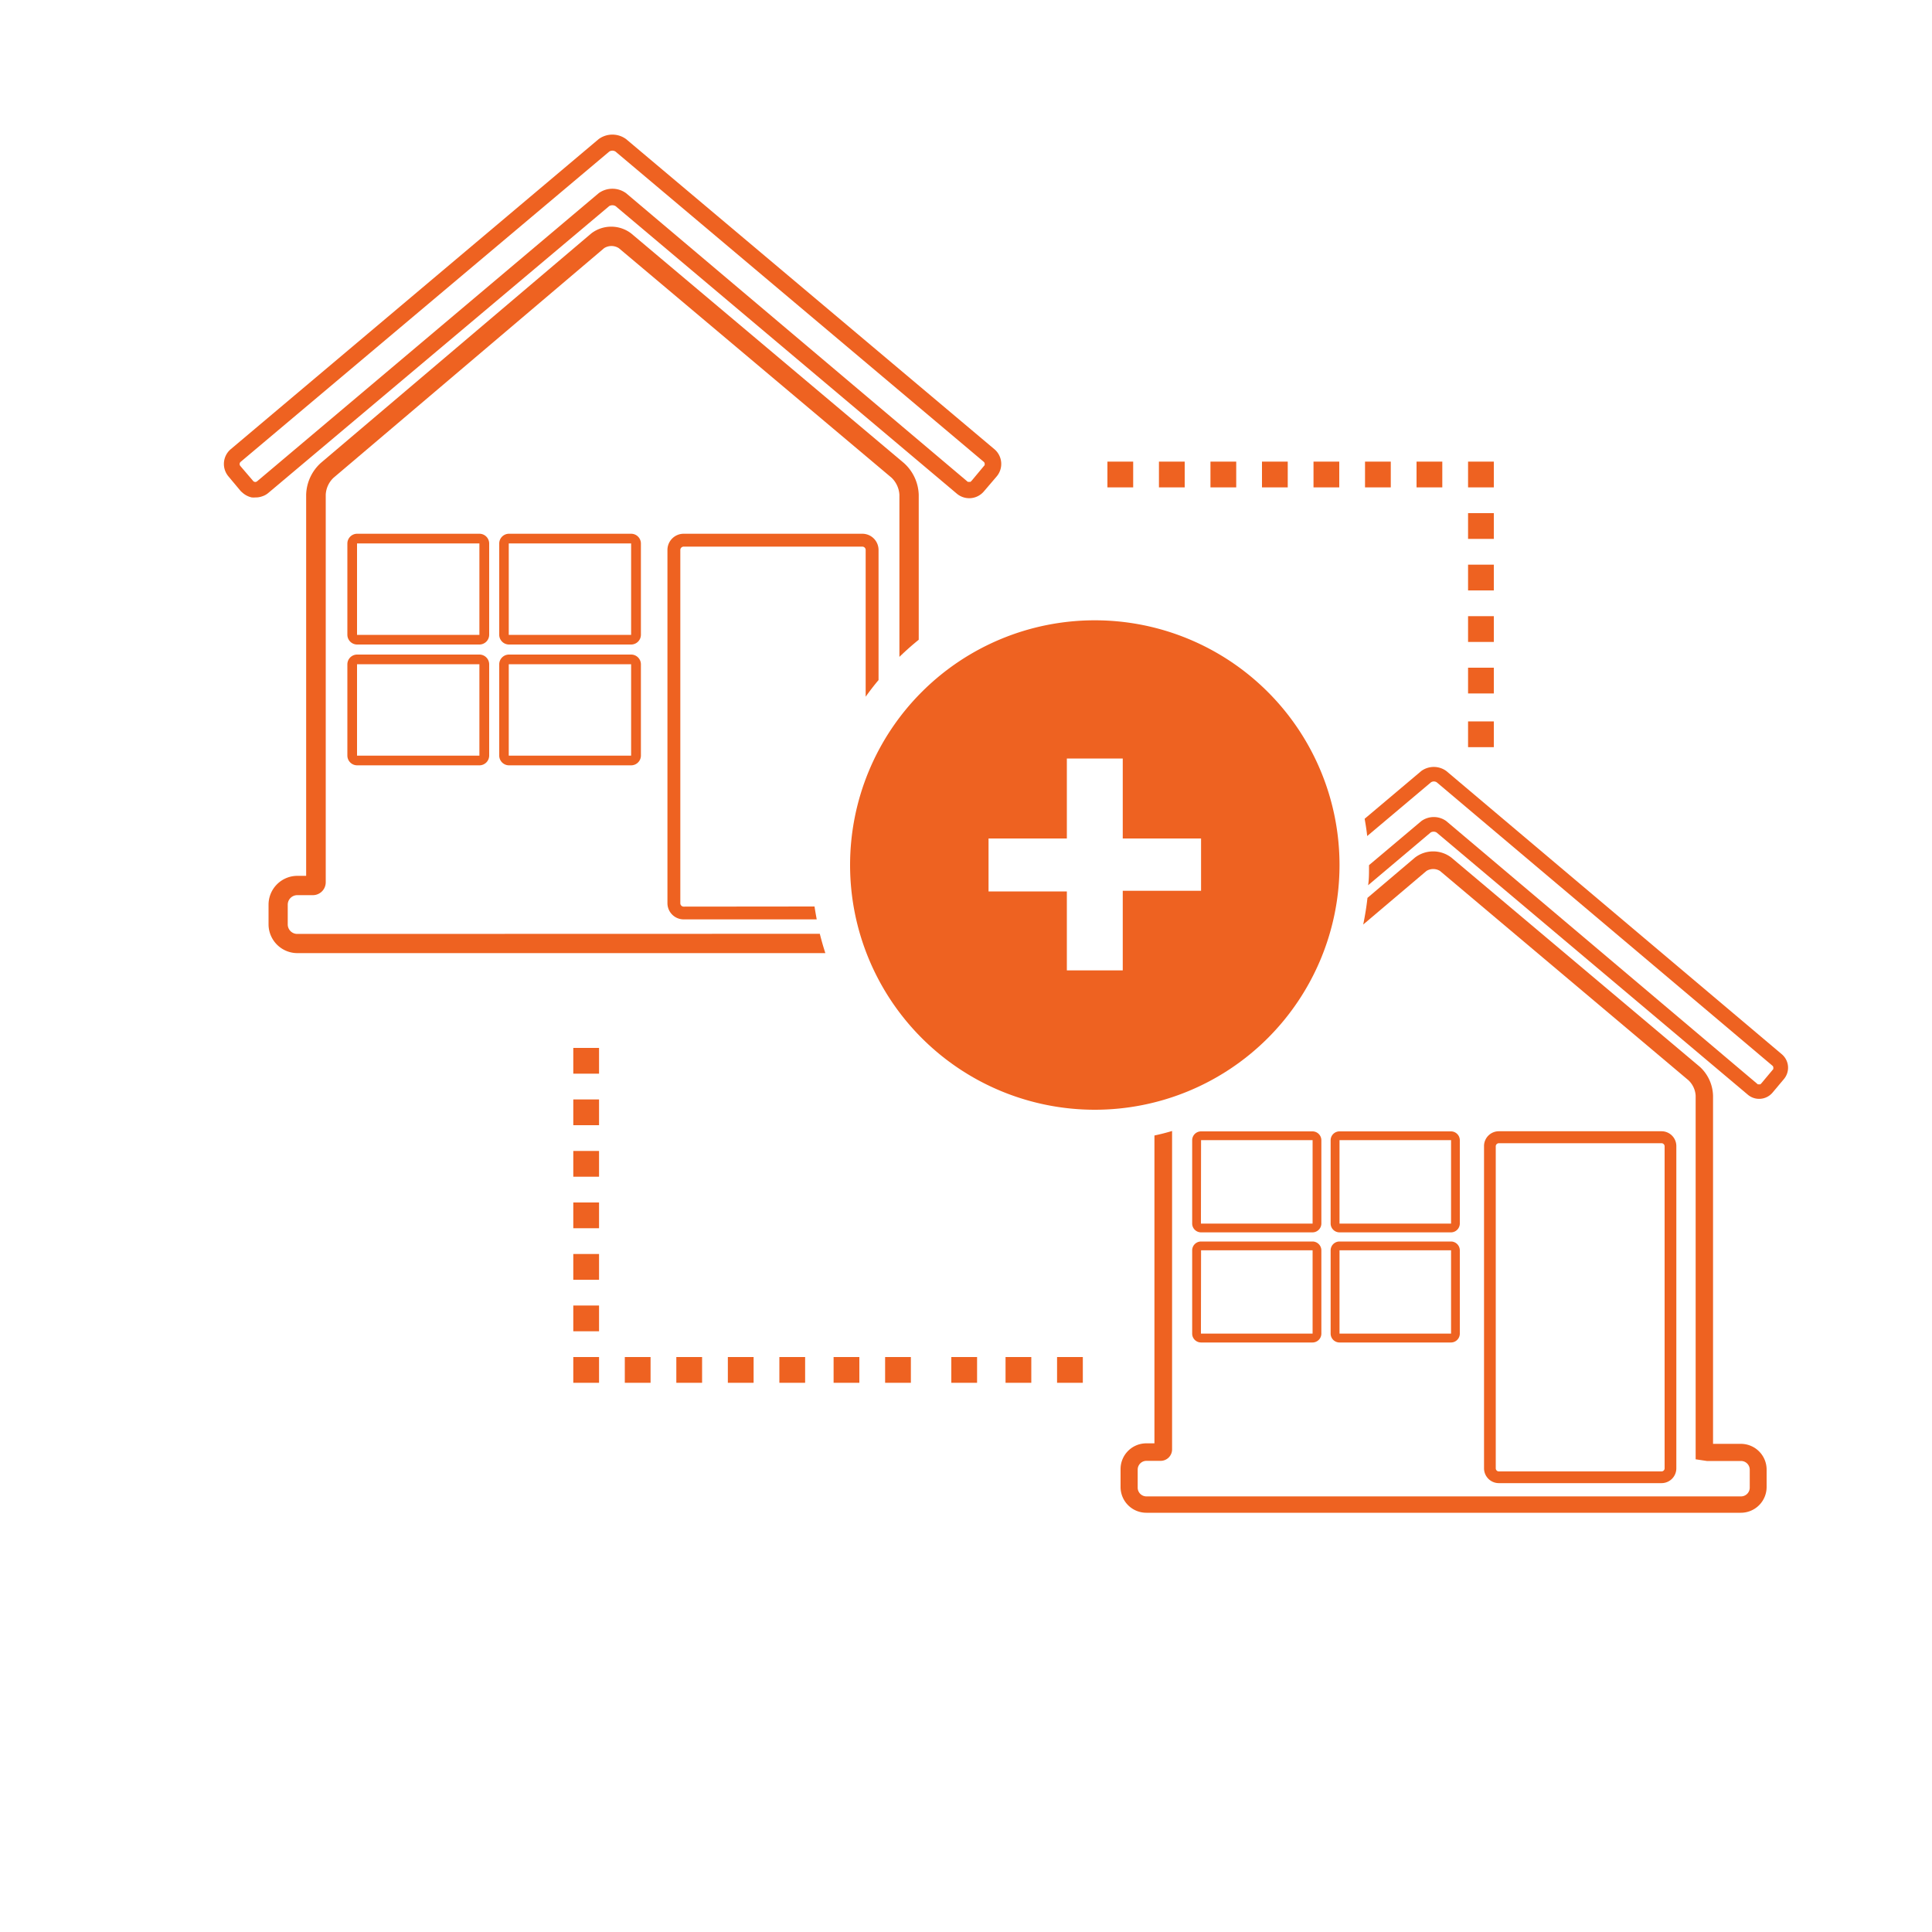 <svg id="Layer_1" data-name="Layer 1" xmlns="http://www.w3.org/2000/svg" viewBox="0 0 150 150"><defs><style>.cls-1{fill:#ee6221;}.cls-2{fill:none;}</style></defs><title>wts-house-and-house</title><rect class="cls-1" x="85.98" y="35.84" width="2" height="2"/><rect class="cls-1" x="89.98" y="35.84" width="2" height="2"/><rect class="cls-1" x="93.98" y="35.84" width="2" height="2"/><rect class="cls-1" x="97.98" y="35.84" width="2" height="2"/><rect class="cls-1" x="101.98" y="35.84" width="2" height="2"/><rect class="cls-1" x="105.98" y="35.84" width="2" height="2"/><rect class="cls-1" x="109.98" y="35.84" width="2" height="2"/><rect class="cls-1" x="113.98" y="35.84" width="2" height="2"/><rect class="cls-1" x="113.98" y="39.84" width="2" height="2"/><rect class="cls-1" x="113.98" y="43.84" width="2" height="2"/><rect class="cls-1" x="113.98" y="47.84" width="2" height="2"/><rect class="cls-1" x="113.98" y="51.84" width="2" height="2"/><rect class="cls-1" x="113.98" y="56.01" width="2" height="2"/><rect class="cls-1" x="44.51" y="81.36" width="2" height="2"/><rect class="cls-1" x="44.51" y="85.36" width="2" height="2"/><rect class="cls-1" x="44.51" y="89.36" width="2" height="2"/><rect class="cls-1" x="44.51" y="93.36" width="2" height="2"/><rect class="cls-1" x="44.51" y="97.36" width="2" height="2"/><rect class="cls-1" x="44.51" y="101.36" width="2" height="2"/><rect class="cls-1" x="44.51" y="105.36" width="2" height="2"/><rect class="cls-1" x="48.51" y="105.36" width="2" height="2"/><rect class="cls-1" x="52.51" y="105.36" width="2" height="2"/><rect class="cls-1" x="56.51" y="105.36" width="2" height="2"/><rect class="cls-1" x="60.51" y="105.36" width="2" height="2"/><rect class="cls-1" x="64.72" y="105.36" width="2" height="2"/><rect class="cls-1" x="68.72" y="105.36" width="2" height="2"/><rect class="cls-1" x="73.86" y="105.36" width="2" height="2"/><rect class="cls-1" x="78.07" y="105.36" width="2" height="2"/><rect class="cls-1" x="82.07" y="105.36" width="2" height="2"/><rect class="cls-2" x="28.93" y="40.99" width="7.09" height="9.5" transform="translate(-13.3 78.16) rotate(-89.94)"/><rect class="cls-2" x="28.93" y="50.37" width="7.09" height="9.5" transform="translate(-22.68 87.53) rotate(-89.94)"/><path class="cls-2" d="M48.61,15,75.13,37.38l.21,0,.1-.1,1-1.2V36a.23.23,0,0,0-.08-.13L47.79,11.77a.45.45,0,0,0-.49,0L18.72,35.85a.23.23,0,0,0,0,.32l1,1.17a.22.22,0,0,0,.3,0l.82-.69h0L46.48,15A1.81,1.81,0,0,1,48.61,15Z"/><path class="cls-1" d="M47.79,16l26.5,22.33a1.49,1.49,0,0,0,2.1-.18l1-1.17a1.5,1.5,0,0,0-.18-2.1L48.61,10.8a1.8,1.8,0,0,0-2.13,0L17.91,34.88a1.5,1.5,0,0,0-.18,2.1l.35.42h0l.62.74a.33.33,0,0,0,.07.06,1.61,1.61,0,0,0,.77.42,1.84,1.84,0,0,0,.32,0h.07a1.42,1.42,0,0,0,.41-.08,1.38,1.38,0,0,0,.47-.25L47.3,16A.5.5,0,0,1,47.79,16Zm-27,20.67h0l-.82.69a.22.22,0,0,1-.3,0l-1-1.17a.23.23,0,0,1,0-.32L47.3,11.77a.45.45,0,0,1,.49,0L76.37,35.85a.23.23,0,0,1,.08.13v.13l-1,1.2-.1.1-.21,0L48.61,15a1.81,1.81,0,0,0-2.13,0Z"/><path class="cls-1" d="M23.08,72.51a.74.74,0,0,1-.74-.74V70.24a.74.74,0,0,1,.74-.74h1.21a1,1,0,0,0,1-1V38.41a1.94,1.94,0,0,1,.61-1.32l21-17.82a1.06,1.06,0,0,1,1.15,0L69.22,37.09a2,2,0,0,1,.61,1.32V51q.72-.7,1.5-1.33V38.41a3.45,3.45,0,0,0-1.15-2.46L49,18.12a2.55,2.55,0,0,0-3.09,0l-21,17.82a3.46,3.46,0,0,0-1.14,2.46V68h-.68a2.24,2.24,0,0,0-2.24,2.24v1.53A2.24,2.24,0,0,0,23.08,74h41q-.24-.74-.43-1.5Z"/><path class="cls-1" d="M53.08,70.39a.26.26,0,0,1-.26-.26V42.7a.26.26,0,0,1,.26-.26H66.95a.26.26,0,0,1,.26.26V54.09c.32-.44.65-.88,1-1.29V42.7a1.26,1.26,0,0,0-1.26-1.26H53.08a1.26,1.26,0,0,0-1.26,1.26V70.12a1.26,1.26,0,0,0,1.26,1.26H63.41c-.06-.33-.12-.66-.17-1Z"/><rect class="cls-2" x="40.72" y="50.37" width="7.09" height="9.5" transform="translate(-10.9 99.32) rotate(-89.94)"/><rect class="cls-2" x="40.72" y="40.99" width="7.09" height="9.5" transform="translate(-1.52 89.95) rotate(-89.94)"/><path class="cls-1" d="M37.22,50.82H27.73a.76.76,0,0,0-.76.76v7.08a.76.76,0,0,0,.76.76h9.49a.76.76,0,0,0,.76-.76V51.58A.76.76,0,0,0,37.22,50.82Zm0,7.85h-9.5V51.57h9.5Z"/><path class="cls-1" d="M37.22,41.44H27.73a.76.76,0,0,0-.76.76v7.08a.76.76,0,0,0,.76.76h9.49a.76.76,0,0,0,.76-.76V42.2A.76.76,0,0,0,37.22,41.44Zm0,7.85h-9.5V42.19h9.5Z"/><path class="cls-1" d="M49,50.82H39.52a.76.76,0,0,0-.76.76v7.08a.76.76,0,0,0,.76.76H49a.76.76,0,0,0,.76-.76V51.58A.76.76,0,0,0,49,50.82Zm0,7.85h-9.5V51.57H49Z"/><rect class="cls-2" x="94.34" y="95.98" width="6.47" height="8.66" transform="matrix(0, -1, 1, 0, -2.84, 197.78)"/><rect class="cls-2" x="94.34" y="87.43" width="6.47" height="8.66" transform="translate(5.72 189.24) rotate(-89.94)"/><rect class="cls-2" x="116.13" y="88.75" width="13.12" height="25.49" rx="0.24" ry="0.24"/><path class="cls-2" d="M90.11,113.42H89a.68.68,0,0,0-.67.68v1.39a.68.68,0,0,0,.67.68h46.16a.68.68,0,0,0,.68-.68V114.1a.68.68,0,0,0-.68-.68h-2.65l-.87-.13V85.08a1.79,1.79,0,0,0-.56-1.2L111.8,67.62a1,1,0,0,0-1.05,0l-4.91,4.15A21.32,21.32,0,0,1,91,87.81v24.73A.89.89,0,0,1,90.11,113.42ZM115.22,89a1.15,1.15,0,0,1,1.15-1.15H129A1.15,1.15,0,0,1,130.16,89v25a1.15,1.15,0,0,1-1.15,1.15H116.37a1.15,1.15,0,0,1-1.15-1.15Zm-11.91-.46a.69.69,0,0,1,.69-.69h8.65a.69.69,0,0,1,.69.69V95a.69.69,0,0,1-.69.69H104a.69.69,0,0,1-.69-.69Zm0,8.55a.69.69,0,0,1,.69-.69h8.65a.69.69,0,0,1,.69.69v6.46a.69.69,0,0,1-.69.69H104a.69.69,0,0,1-.69-.69ZM92.56,88.53a.69.69,0,0,1,.69-.69h8.65a.69.69,0,0,1,.69.69V95a.69.69,0,0,1-.69.69H93.25a.69.69,0,0,1-.69-.69Zm0,8.55a.69.69,0,0,1,.69-.69h8.65a.69.69,0,0,1,.69.69v6.46a.69.69,0,0,1-.69.69H93.25a.69.69,0,0,1-.69-.69Z"/><path class="cls-2" d="M110.35,63.75a1.65,1.65,0,0,1,1.94,0l24.18,20.38.19,0,.09-.09.92-1.1v-.12a.21.21,0,0,0-.07-.12l-26.06-22a.41.41,0,0,0-.45,0l-4.95,4.17a21.42,21.42,0,0,1,.14,2.23Z"/><path class="cls-1" d="M138.35,81.86l-26.06-22a1.65,1.65,0,0,0-1.94,0l-4.4,3.71c.08.44.15.89.2,1.34l4.95-4.17a.41.41,0,0,1,.45,0l26.06,22a.21.21,0,0,1,.07.12V83l-.92,1.1-.09.09-.19,0L112.29,63.75a1.65,1.65,0,0,0-1.94,0l-4.06,3.42c0,.07,0,.13,0,.2,0,.46,0,.91-.07,1.36l4.86-4.1a.46.46,0,0,1,.45,0L135.71,85a1.36,1.36,0,0,0,1.91-.17l.89-1.06A1.37,1.37,0,0,0,138.35,81.86Z"/><path class="cls-1" d="M110.75,67.62a1,1,0,0,1,1.05,0l19.29,16.25a1.79,1.79,0,0,1,.56,1.2V113.3l.87.13h2.65a.68.68,0,0,1,.68.68v1.39a.68.68,0,0,1-.68.68H89a.68.68,0,0,1-.67-.68V114.1a.68.68,0,0,1,.67-.68h1.11a.89.89,0,0,0,.89-.89V87.81q-.67.2-1.37.35v23.9H89a2,2,0,0,0-2,2v1.39a2,2,0,0,0,2,2h46.16a2,2,0,0,0,2-2V114.1a2,2,0,0,0-2-2H133v-27a3.15,3.15,0,0,0-1-2.25L112.68,66.58a2.32,2.32,0,0,0-2.82,0l-3.69,3.13q-.11,1-.33,2.07Z"/><path class="cls-1" d="M116.37,115.15H129a1.15,1.15,0,0,0,1.15-1.15V89A1.15,1.15,0,0,0,129,87.83H116.37A1.15,1.15,0,0,0,115.22,89v25A1.15,1.15,0,0,0,116.37,115.15ZM116.13,89a.24.24,0,0,1,.24-.24H129a.24.24,0,0,1,.24.24v25a.24.24,0,0,1-.24.24H116.37a.24.24,0,0,1-.24-.24Z"/><rect class="cls-2" x="105.09" y="95.98" width="6.47" height="8.66" transform="matrix(0, -1, 1, 0, 7.9, 208.53)"/><rect class="cls-2" x="105.09" y="87.43" width="6.47" height="8.66" transform="translate(16.46 199.99) rotate(-89.94)"/><path class="cls-1" d="M93.25,104.23h8.65a.69.69,0,0,0,.69-.69V97.08a.69.69,0,0,0-.69-.69H93.25a.69.69,0,0,0-.69.69v6.46A.69.69,0,0,0,93.25,104.23Zm0-7.16h8.66v6.47H93.24Z"/><path class="cls-1" d="M93.25,95.68h8.65a.69.69,0,0,0,.69-.69V88.53a.69.69,0,0,0-.69-.69H93.25a.69.69,0,0,0-.69.69V95A.69.69,0,0,0,93.25,95.68Zm0-7.16h8.66V95H93.24Z"/><path class="cls-1" d="M104,104.23h8.65a.69.69,0,0,0,.69-.69V97.08a.69.69,0,0,0-.69-.69H104a.69.69,0,0,0-.69.69v6.46A.69.69,0,0,0,104,104.23Zm0-7.16h8.66v6.47H104Z"/><path class="cls-1" d="M104,95.68h8.65a.69.69,0,0,0,.69-.69V88.53a.69.69,0,0,0-.69-.69H104a.69.69,0,0,0-.69.69V95A.69.69,0,0,0,104,95.68Zm0-7.16h8.66V95H104Z"/><path class="cls-1" d="M49,41.44H39.52a.76.76,0,0,0-.76.76v7.08a.76.76,0,0,0,.76.76H49a.76.76,0,0,0,.76-.76V42.2A.76.76,0,0,0,49,41.44Zm0,7.85h-9.5V42.19H49Z"/><path class="cls-1" d="M85,48.16a19,19,0,1,0,19,19A19,19,0,0,0,85,48.16Zm8.25,21H87.17v6.18H82.83V69.21H76.75V65.1h6.08V58.89h4.34V65.1h6.08Z"/></svg>
